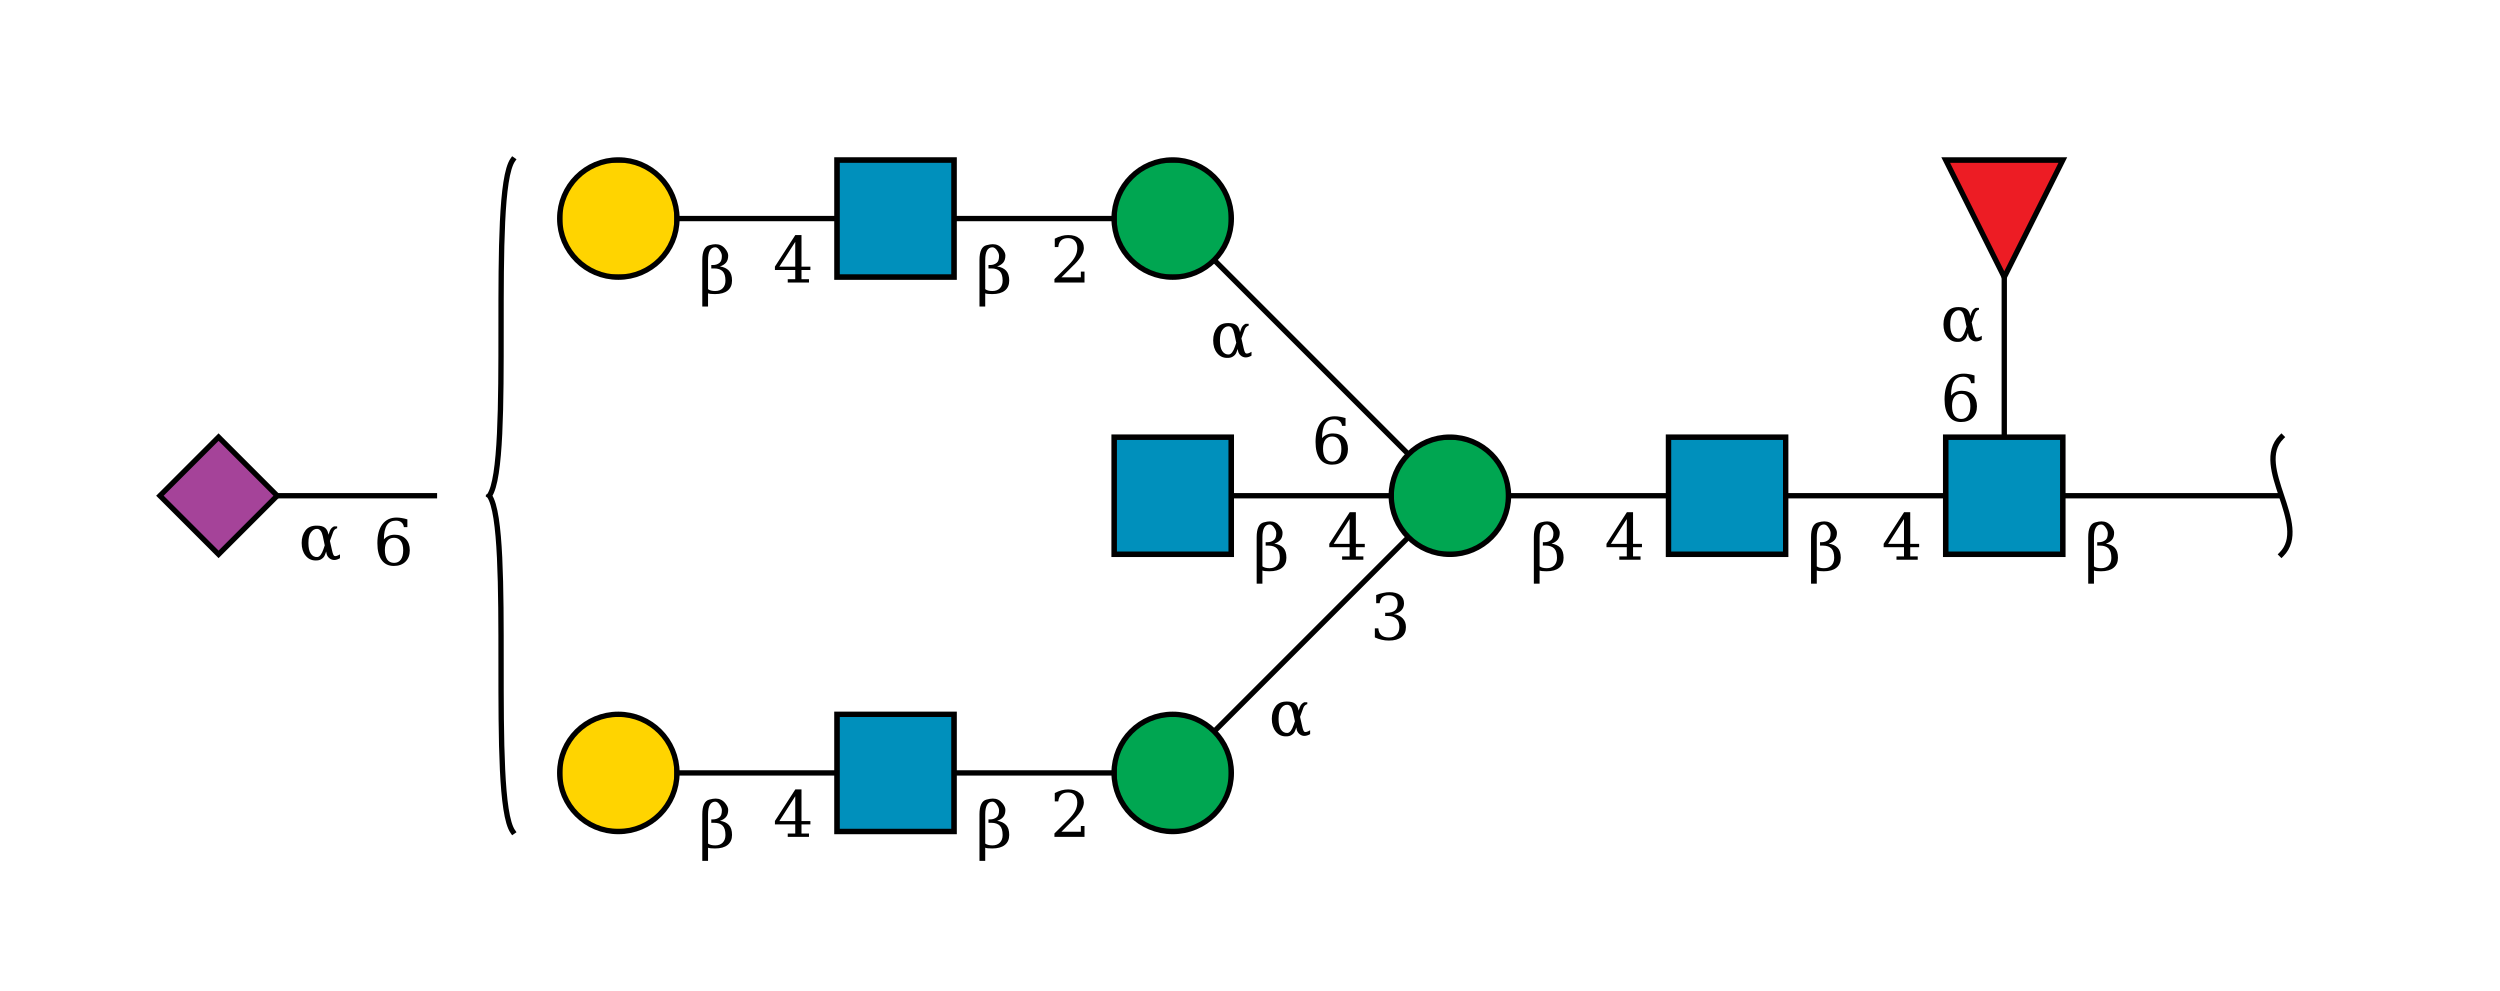 <?xml version="1.0"?>
<!DOCTYPE svg PUBLIC '-//W3C//DTD SVG 1.0//EN'
          'http://www.w3.org/TR/2001/REC-SVG-20010904/DTD/svg10.dtd'>
<svg viewBox="0 0 469 186" xmlns:xlink="http://www.w3.org/1999/xlink" style="fill-opacity:1; color-rendering:auto; color-interpolation:auto; text-rendering:auto; stroke:black; stroke-linecap:square; stroke-miterlimit:10; shape-rendering:auto; stroke-opacity:1; fill:black; stroke-dasharray:none; font-weight:normal; stroke-width:1; font-family:&apos;Dialog&apos;; font-style:normal; stroke-linejoin:miter; font-size:12; stroke-dashoffset:0; image-rendering:auto;" xmlns="http://www.w3.org/2000/svg"
><!--Generated by the Batik Graphics2D SVG Generator--><defs id="genericDefs"
  /><g
  ><defs id="defs1"
    ><clipPath clipPathUnits="userSpaceOnUse" id="clipPath_5ASfrPkPwWGSrgLargOR00QXRXKF1DvX"
      ><path d="M365 82 L387 82 L387 104 L365 104 L365 82 Z"
      /></clipPath
      ><clipPath clipPathUnits="userSpaceOnUse" id="clipPath_pEAGn7DSyVEQlUDBoWCaQOpVeCcpoX6b"
      ><path d="M313 82 L335 82 L335 104 L313 104 L313 82 Z"
      /></clipPath
      ><clipPath clipPathUnits="userSpaceOnUse" id="clipPath_uLGuqnWR6EDxgHbKkfMz6Ll1x10yzbBk"
      ><path d="M283 93 C283 99.075 278.075 104 272 104 C265.925 104 261 99.075 261 93 C261 86.925 265.925 82 272 82 C278.075 82 283 86.925 283 93 Z"
      /></clipPath
      ><clipPath clipPathUnits="userSpaceOnUse" id="clipPath_bYKH9O5ynSRCLoon5LLTQb8Gql1yiI0x"
      ><path d="M231 145 C231 151.075 226.075 156 220 156 C213.925 156 209 151.075 209 145 C209 138.925 213.925 134 220 134 C226.075 134 231 138.925 231 145 Z"
      /></clipPath
      ><clipPath clipPathUnits="userSpaceOnUse" id="clipPath_4u8zgDFWfEYlQmEetpb5tju0Hqp9AVwC"
      ><path d="M157 134 L179 134 L179 156 L157 156 L157 134 Z"
      /></clipPath
      ><clipPath clipPathUnits="userSpaceOnUse" id="clipPath_2MRwUlIBTJkMZIrxsNy4sjkvtmmXOt3w"
      ><path d="M127 145 C127 151.075 122.075 156 116 156 C109.925 156 105 151.075 105 145 C105 138.925 109.925 134 116 134 C122.075 134 127 138.925 127 145 Z"
      /></clipPath
      ><clipPath clipPathUnits="userSpaceOnUse" id="clipPath_JXIk5iBPKBmTLwLDGhfNBE5kr6pgSFbc"
      ><path d="M209 82 L231 82 L231 104 L209 104 L209 82 Z"
      /></clipPath
      ><clipPath clipPathUnits="userSpaceOnUse" id="clipPath_Jj9TIMLfKgTOEIv2zXirHW8pvZLVulaS"
      ><path d="M231 41 C231 47.075 226.075 52 220 52 C213.925 52 209 47.075 209 41 C209 34.925 213.925 30 220 30 C226.075 30 231 34.925 231 41 Z"
      /></clipPath
      ><clipPath clipPathUnits="userSpaceOnUse" id="clipPath_fYjMVeon4anIddYSK9modnNB8kj3ky6X"
      ><path d="M157 30 L179 30 L179 52 L157 52 L157 30 Z"
      /></clipPath
      ><clipPath clipPathUnits="userSpaceOnUse" id="clipPath_t26y7yDQkWlNy74xozOSItWF0Iy4L4Wb"
      ><path d="M127 41 C127 47.075 122.075 52 116 52 C109.925 52 105 47.075 105 41 C105 34.925 109.925 30 116 30 C122.075 30 127 34.925 127 41 Z"
      /></clipPath
      ><clipPath clipPathUnits="userSpaceOnUse" id="clipPath_IRHAitOUkBu5To8vRCBVoQlItIiWaZqw"
      ><path style="fill-rule:evenodd;" d="M376 52 L365 30 L387 30 Z"
      /></clipPath
      ><clipPath clipPathUnits="userSpaceOnUse" id="clipPath_dNAoreIbcQ7N6do2iwcWv5XWXxdWzgvJ"
      ><path style="fill-rule:evenodd;" d="M41 82 L52 93 L41 104 L30 93 Z"
      /></clipPath
    ></defs
    ><g style="fill:white; text-rendering:optimizeSpeed; stroke:white;"
    ><rect x="0" width="469" height="186" y="0" style="stroke:none;"
    /></g
    ><g style="text-rendering:optimizeSpeed;" ID="l-1:1,2"
    ><polygon style="fill:none;" points=" 428 93 376 93"
    /></g
    ><g style="text-rendering:optimizeSpeed;" ID="r-1:1"
    ><path style="fill:none;" d="M428 82 C422.5 87.5 433.5 98.5 428 104"
    /></g
    ><g style="text-rendering:optimizeSpeed;" ID="l-1:2,3"
    ><polygon style="fill:none;" points=" 376 93 324 93"
    /></g
    ><g style="text-rendering:optimizeSpeed;" ID="l-1:2,4"
    ><polygon style="fill:none;" points=" 376 93 376 41"
    /></g
    ><g ID="r-1:2" style="fill:white; text-rendering:optimizeSpeed; stroke:white;"
    ><rect x="365" y="82" width="22" style="clip-path:url(#clipPath_5ASfrPkPwWGSrgLargOR00QXRXKF1DvX); stroke:none;" height="22"
      /><rect x="365" y="82" width="22" style="clip-path:url(#clipPath_5ASfrPkPwWGSrgLargOR00QXRXKF1DvX); fill:rgb(0,144,188); stroke:none;" height="22"
      /><rect x="365" y="82" width="22" style="clip-path:url(#clipPath_5ASfrPkPwWGSrgLargOR00QXRXKF1DvX); fill:none; stroke:black;" height="22"
      /><rect x="365" y="82" width="22" style="fill:none; stroke:black;" height="22"
    /></g
    ><g style="text-rendering:optimizeSpeed;" ID="l-1:3,5"
    ><polygon style="fill:none;" points=" 324 93 272 93"
    /></g
    ><g ID="r-1:3" style="fill:white; text-rendering:optimizeSpeed; stroke:white;"
    ><rect x="313" y="82" width="22" style="clip-path:url(#clipPath_pEAGn7DSyVEQlUDBoWCaQOpVeCcpoX6b); stroke:none;" height="22"
      /><rect x="313" y="82" width="22" style="clip-path:url(#clipPath_pEAGn7DSyVEQlUDBoWCaQOpVeCcpoX6b); fill:rgb(0,144,188); stroke:none;" height="22"
      /><rect x="313" y="82" width="22" style="clip-path:url(#clipPath_pEAGn7DSyVEQlUDBoWCaQOpVeCcpoX6b); fill:none; stroke:black;" height="22"
      /><rect x="313" y="82" width="22" style="fill:none; stroke:black;" height="22"
    /></g
    ><g style="text-rendering:optimizeSpeed;" ID="l-1:5,6"
    ><polygon style="fill:none;" points=" 272 93 220 145"
    /></g
    ><g style="text-rendering:optimizeSpeed;" ID="l-1:5,7"
    ><polygon style="fill:none;" points=" 272 93 220 93"
    /></g
    ><g style="text-rendering:optimizeSpeed;" ID="l-1:5,8"
    ><polygon style="fill:none;" points=" 272 93 220 41"
    /></g
    ><g ID="r-1:5" style="fill:white; text-rendering:optimizeSpeed; stroke:white;"
    ><circle r="11" style="clip-path:url(#clipPath_uLGuqnWR6EDxgHbKkfMz6Ll1x10yzbBk); stroke:none;" cx="272" cy="93"
      /><rect x="261" y="82" width="22" style="clip-path:url(#clipPath_uLGuqnWR6EDxgHbKkfMz6Ll1x10yzbBk); fill:rgb(0,166,81); stroke:none;" height="22"
      /><rect x="261" y="82" width="22" style="clip-path:url(#clipPath_uLGuqnWR6EDxgHbKkfMz6Ll1x10yzbBk); fill:none; stroke:black;" height="22"
      /><circle r="11" style="fill:none; stroke:black;" cx="272" cy="93"
    /></g
    ><g style="text-rendering:optimizeSpeed;" ID="l-1:6,9"
    ><polygon style="fill:none;" points=" 220 145 168 145"
    /></g
    ><g ID="r-1:6" style="fill:white; text-rendering:optimizeSpeed; stroke:white;"
    ><circle r="11" style="clip-path:url(#clipPath_bYKH9O5ynSRCLoon5LLTQb8Gql1yiI0x); stroke:none;" cx="220" cy="145"
      /><rect x="209" y="134" width="22" style="clip-path:url(#clipPath_bYKH9O5ynSRCLoon5LLTQb8Gql1yiI0x); fill:rgb(0,166,81); stroke:none;" height="22"
      /><rect x="209" y="134" width="22" style="clip-path:url(#clipPath_bYKH9O5ynSRCLoon5LLTQb8Gql1yiI0x); fill:none; stroke:black;" height="22"
      /><circle r="11" style="fill:none; stroke:black;" cx="220" cy="145"
    /></g
    ><g style="text-rendering:optimizeSpeed;" ID="l-1:9,10"
    ><polygon style="fill:none;" points=" 168 145 116 145"
    /></g
    ><g ID="r-1:9" style="fill:white; text-rendering:optimizeSpeed; stroke:white;"
    ><rect x="157" y="134" width="22" style="clip-path:url(#clipPath_4u8zgDFWfEYlQmEetpb5tju0Hqp9AVwC); stroke:none;" height="22"
      /><rect x="157" y="134" width="22" style="clip-path:url(#clipPath_4u8zgDFWfEYlQmEetpb5tju0Hqp9AVwC); fill:rgb(0,144,188); stroke:none;" height="22"
      /><rect x="157" y="134" width="22" style="clip-path:url(#clipPath_4u8zgDFWfEYlQmEetpb5tju0Hqp9AVwC); fill:none; stroke:black;" height="22"
      /><rect x="157" y="134" width="22" style="fill:none; stroke:black;" height="22"
    /></g
    ><g ID="r-1:10" style="fill:white; text-rendering:optimizeSpeed; stroke:white;"
    ><circle r="11" style="clip-path:url(#clipPath_2MRwUlIBTJkMZIrxsNy4sjkvtmmXOt3w); stroke:none;" cx="116" cy="145"
      /><rect x="105" y="134" width="22" style="clip-path:url(#clipPath_2MRwUlIBTJkMZIrxsNy4sjkvtmmXOt3w); fill:rgb(255,212,0); stroke:none;" height="22"
      /><rect x="105" y="134" width="22" style="clip-path:url(#clipPath_2MRwUlIBTJkMZIrxsNy4sjkvtmmXOt3w); fill:none; stroke:black;" height="22"
      /><circle r="11" style="fill:none; stroke:black;" cx="116" cy="145"
    /></g
    ><g ID="li-1:9,10" style="fill:white; text-rendering:optimizeSpeed; font-family:&apos;Serif&apos;; stroke:white;"
    ><rect x="145" width="8" height="9" y="148" style="stroke:none;"
      /><path d="M149.188 154.031 L149.188 149.375 L146.203 154.031 L149.188 154.031 ZM151.766 157 L147.781 157 L147.781 156.375 L149.188 156.375 L149.188 154.656 L145.375 154.656 L145.375 154.016 L149.203 148.094 L150.359 148.094 L150.359 154.031 L152.031 154.031 L152.031 154.656 L150.359 154.656 L150.359 156.375 L151.766 156.375 L151.766 157 Z" style="fill:black; stroke:none;"
      /><rect x="131" width="7" height="13" y="146" style="stroke:none;"
      /><path d="M132.828 158.25 Q133.297 158.594 134.172 158.594 Q135.062 158.594 135.578 158.078 Q136.094 157.547 136.094 156.656 Q136.094 155.422 135.562 154.891 Q135.016 154.359 134 154.359 L133.438 154.359 L133.438 153.719 L133.734 153.719 Q134.484 153.719 135 153.297 Q135.422 152.953 135.422 152.016 Q135.422 151.609 135.141 151.141 Q134.688 150.375 134.156 150.391 Q132.828 150.438 132.828 152.781 L132.828 158.25 ZM131.75 161.5 L131.75 152.781 Q131.75 150.328 133.078 150 Q133.766 149.812 134.25 149.812 Q135.344 149.812 136.047 150.672 Q136.609 151.359 136.609 151.938 Q136.609 152.781 136.203 153.266 Q135.797 153.75 135.062 153.984 Q136.141 154.141 136.75 154.781 Q137.328 155.406 137.328 156.641 Q137.328 157.859 136.5 158.516 Q135.688 159.172 134.141 159.172 Q133.188 159.172 132.828 159.031 L132.828 161.5 L131.75 161.5 Z" style="fill:black; stroke:none;"
    /></g
    ><g ID="li-1:6,9" style="fill:white; text-rendering:optimizeSpeed; font-family:&apos;Serif&apos;; stroke:white;"
    ><rect x="197" width="7" height="9" y="148" style="stroke:none;"
      /><path d="M198.531 150.344 L197.875 150.344 L197.875 148.781 Q198.5 148.438 199.141 148.266 Q199.781 148.094 200.391 148.094 Q201.75 148.094 202.531 148.766 Q203.328 149.422 203.328 150.547 Q203.328 151.844 201.547 153.625 Q201.406 153.766 201.328 153.828 L199.125 156.031 L202.766 156.031 L202.766 154.953 L203.453 154.953 L203.453 157 L197.812 157 L197.812 156.359 L200.469 153.719 Q201.344 152.828 201.719 152.094 Q202.094 151.359 202.094 150.547 Q202.094 149.672 201.625 149.172 Q201.172 148.672 200.375 148.672 Q199.531 148.672 199.078 149.094 Q198.625 149.5 198.531 150.344 Z" style="fill:black; stroke:none;"
      /><rect x="183" width="7" height="13" y="146" style="stroke:none;"
      /><path d="M184.828 158.25 Q185.297 158.594 186.172 158.594 Q187.062 158.594 187.578 158.078 Q188.094 157.547 188.094 156.656 Q188.094 155.422 187.562 154.891 Q187.016 154.359 186 154.359 L185.438 154.359 L185.438 153.719 L185.734 153.719 Q186.484 153.719 187 153.297 Q187.422 152.953 187.422 152.016 Q187.422 151.609 187.141 151.141 Q186.688 150.375 186.156 150.391 Q184.828 150.438 184.828 152.781 L184.828 158.25 ZM183.75 161.5 L183.75 152.781 Q183.75 150.328 185.078 150 Q185.766 149.812 186.25 149.812 Q187.344 149.812 188.047 150.672 Q188.609 151.359 188.609 151.938 Q188.609 152.781 188.203 153.266 Q187.797 153.75 187.062 153.984 Q188.141 154.141 188.75 154.781 Q189.328 155.406 189.328 156.641 Q189.328 157.859 188.5 158.516 Q187.688 159.172 186.141 159.172 Q185.188 159.172 184.828 159.031 L184.828 161.5 L183.75 161.5 Z" style="fill:black; stroke:none;"
    /></g
    ><g ID="r-1:7" style="fill:white; text-rendering:optimizeSpeed; stroke:white;"
    ><rect x="209" y="82" width="22" style="clip-path:url(#clipPath_JXIk5iBPKBmTLwLDGhfNBE5kr6pgSFbc); stroke:none;" height="22"
      /><rect x="209" y="82" width="22" style="clip-path:url(#clipPath_JXIk5iBPKBmTLwLDGhfNBE5kr6pgSFbc); fill:rgb(0,144,188); stroke:none;" height="22"
      /><rect x="209" y="82" width="22" style="clip-path:url(#clipPath_JXIk5iBPKBmTLwLDGhfNBE5kr6pgSFbc); fill:none; stroke:black;" height="22"
      /><rect x="209" y="82" width="22" style="fill:none; stroke:black;" height="22"
    /></g
    ><g style="text-rendering:optimizeSpeed;" ID="l-1:8,11"
    ><polygon style="fill:none;" points=" 220 41 168 41"
    /></g
    ><g ID="r-1:8" style="fill:white; text-rendering:optimizeSpeed; stroke:white;"
    ><circle r="11" style="clip-path:url(#clipPath_Jj9TIMLfKgTOEIv2zXirHW8pvZLVulaS); stroke:none;" cx="220" cy="41"
      /><rect x="209" y="30" width="22" style="clip-path:url(#clipPath_Jj9TIMLfKgTOEIv2zXirHW8pvZLVulaS); fill:rgb(0,166,81); stroke:none;" height="22"
      /><rect x="209" y="30" width="22" style="clip-path:url(#clipPath_Jj9TIMLfKgTOEIv2zXirHW8pvZLVulaS); fill:none; stroke:black;" height="22"
      /><circle r="11" style="fill:none; stroke:black;" cx="220" cy="41"
    /></g
    ><g style="text-rendering:optimizeSpeed;" ID="l-1:11,12"
    ><polygon style="fill:none;" points=" 168 41 116 41"
    /></g
    ><g ID="r-1:11" style="fill:white; text-rendering:optimizeSpeed; stroke:white;"
    ><rect x="157" y="30" width="22" style="clip-path:url(#clipPath_fYjMVeon4anIddYSK9modnNB8kj3ky6X); stroke:none;" height="22"
      /><rect x="157" y="30" width="22" style="clip-path:url(#clipPath_fYjMVeon4anIddYSK9modnNB8kj3ky6X); fill:rgb(0,144,188); stroke:none;" height="22"
      /><rect x="157" y="30" width="22" style="clip-path:url(#clipPath_fYjMVeon4anIddYSK9modnNB8kj3ky6X); fill:none; stroke:black;" height="22"
      /><rect x="157" y="30" width="22" style="fill:none; stroke:black;" height="22"
    /></g
    ><g ID="r-1:12" style="fill:white; text-rendering:optimizeSpeed; stroke:white;"
    ><circle r="11" style="clip-path:url(#clipPath_t26y7yDQkWlNy74xozOSItWF0Iy4L4Wb); stroke:none;" cx="116" cy="41"
      /><rect x="105" y="30" width="22" style="clip-path:url(#clipPath_t26y7yDQkWlNy74xozOSItWF0Iy4L4Wb); fill:rgb(255,212,0); stroke:none;" height="22"
      /><rect x="105" y="30" width="22" style="clip-path:url(#clipPath_t26y7yDQkWlNy74xozOSItWF0Iy4L4Wb); fill:none; stroke:black;" height="22"
      /><circle r="11" style="fill:none; stroke:black;" cx="116" cy="41"
    /></g
    ><g ID="li-1:11,12" style="fill:white; text-rendering:optimizeSpeed; font-family:&apos;Serif&apos;; stroke:white;"
    ><rect x="145" width="8" height="9" y="44" style="stroke:none;"
      /><path d="M149.188 50.031 L149.188 45.375 L146.203 50.031 L149.188 50.031 ZM151.766 53 L147.781 53 L147.781 52.375 L149.188 52.375 L149.188 50.656 L145.375 50.656 L145.375 50.016 L149.203 44.094 L150.359 44.094 L150.359 50.031 L152.031 50.031 L152.031 50.656 L150.359 50.656 L150.359 52.375 L151.766 52.375 L151.766 53 Z" style="fill:black; stroke:none;"
      /><rect x="131" width="7" height="13" y="42" style="stroke:none;"
      /><path d="M132.828 54.25 Q133.297 54.594 134.172 54.594 Q135.062 54.594 135.578 54.078 Q136.094 53.547 136.094 52.656 Q136.094 51.422 135.562 50.891 Q135.016 50.359 134 50.359 L133.438 50.359 L133.438 49.719 L133.734 49.719 Q134.484 49.719 135 49.297 Q135.422 48.953 135.422 48.016 Q135.422 47.609 135.141 47.141 Q134.688 46.375 134.156 46.391 Q132.828 46.438 132.828 48.781 L132.828 54.25 ZM131.75 57.5 L131.75 48.781 Q131.75 46.328 133.078 46 Q133.766 45.812 134.25 45.812 Q135.344 45.812 136.047 46.672 Q136.609 47.359 136.609 47.938 Q136.609 48.781 136.203 49.266 Q135.797 49.75 135.062 49.984 Q136.141 50.141 136.75 50.781 Q137.328 51.406 137.328 52.641 Q137.328 53.859 136.5 54.516 Q135.688 55.172 134.141 55.172 Q133.188 55.172 132.828 55.031 L132.828 57.5 L131.75 57.5 Z" style="fill:black; stroke:none;"
    /></g
    ><g ID="li-1:8,11" style="fill:white; text-rendering:optimizeSpeed; font-family:&apos;Serif&apos;; stroke:white;"
    ><rect x="197" width="7" height="9" y="44" style="stroke:none;"
      /><path d="M198.531 46.344 L197.875 46.344 L197.875 44.781 Q198.5 44.438 199.141 44.266 Q199.781 44.094 200.391 44.094 Q201.75 44.094 202.531 44.766 Q203.328 45.422 203.328 46.547 Q203.328 47.844 201.547 49.625 Q201.406 49.766 201.328 49.828 L199.125 52.031 L202.766 52.031 L202.766 50.953 L203.453 50.953 L203.453 53 L197.812 53 L197.812 52.359 L200.469 49.719 Q201.344 48.828 201.719 48.094 Q202.094 47.359 202.094 46.547 Q202.094 45.672 201.625 45.172 Q201.172 44.672 200.375 44.672 Q199.531 44.672 199.078 45.094 Q198.625 45.5 198.531 46.344 Z" style="fill:black; stroke:none;"
      /><rect x="183" width="7" height="13" y="42" style="stroke:none;"
      /><path d="M184.828 54.25 Q185.297 54.594 186.172 54.594 Q187.062 54.594 187.578 54.078 Q188.094 53.547 188.094 52.656 Q188.094 51.422 187.562 50.891 Q187.016 50.359 186 50.359 L185.438 50.359 L185.438 49.719 L185.734 49.719 Q186.484 49.719 187 49.297 Q187.422 48.953 187.422 48.016 Q187.422 47.609 187.141 47.141 Q186.688 46.375 186.156 46.391 Q184.828 46.438 184.828 48.781 L184.828 54.25 ZM183.75 57.5 L183.75 48.781 Q183.75 46.328 185.078 46 Q185.766 45.812 186.25 45.812 Q187.344 45.812 188.047 46.672 Q188.609 47.359 188.609 47.938 Q188.609 48.781 188.203 49.266 Q187.797 49.75 187.062 49.984 Q188.141 50.141 188.75 50.781 Q189.328 51.406 189.328 52.641 Q189.328 53.859 188.5 54.516 Q187.688 55.172 186.141 55.172 Q185.188 55.172 184.828 55.031 L184.828 57.5 L183.75 57.5 Z" style="fill:black; stroke:none;"
    /></g
    ><g ID="li-1:5,6" style="fill:white; text-rendering:optimizeSpeed; font-family:&apos;Serif&apos;; stroke:white;"
    ><rect x="257" width="7" height="10" y="110" style="stroke:none;"
      /><path d="M258.172 111.625 Q258.859 111.359 259.484 111.234 Q260.109 111.094 260.656 111.094 Q261.953 111.094 262.672 111.656 Q263.391 112.203 263.391 113.188 Q263.391 113.969 262.891 114.5 Q262.391 115.031 261.484 115.219 Q262.562 115.375 263.156 116.016 Q263.75 116.641 263.75 117.641 Q263.75 118.859 262.922 119.516 Q262.094 120.172 260.547 120.172 Q259.859 120.172 259.203 120.016 Q258.562 119.875 257.922 119.578 L257.922 117.875 L258.578 117.875 Q258.625 118.719 259.141 119.156 Q259.656 119.594 260.578 119.594 Q261.469 119.594 261.984 119.078 Q262.516 118.547 262.516 117.656 Q262.516 116.625 261.969 116.094 Q261.438 115.562 260.406 115.562 L259.859 115.562 L259.859 114.953 L260.141 114.953 Q261.172 114.953 261.688 114.531 Q262.203 114.109 262.203 113.25 Q262.203 112.484 261.781 112.078 Q261.359 111.672 260.562 111.672 Q259.766 111.672 259.328 112.047 Q258.906 112.422 258.828 113.156 L258.172 113.156 L258.172 111.625 Z" style="fill:black; stroke:none;"
      /><rect x="238" width="8" height="8" y="130" style="stroke:none;"
      /><path d="M243.188 136.469 L242.953 137.109 Q242.766 137.625 242.203 137.938 Q241.844 138.156 241.203 138.141 Q240.047 138.141 239.328 137.234 Q238.594 136.328 238.594 134.859 Q238.594 133.422 239.328 132.484 Q240.016 131.594 241.453 131.609 Q242.453 131.609 242.953 132 Q243.406 132.344 243.578 133.094 L243.625 133.312 L243.844 132.672 Q244.062 132.047 244.656 131.75 L245.25 131.75 L245.25 132.094 Q244.688 132.266 244.5 132.812 L243.891 134.484 L244.297 136.281 Q244.5 137.203 244.734 137.297 Q245.047 137.438 245.781 137 L245.781 137.719 Q244.594 138.406 243.75 137.688 Q243.375 137.359 243.266 136.875 L243.188 136.469 ZM242.922 135.312 L242.562 133.594 Q242.266 132.219 241.469 132.219 Q240.797 132.203 240.281 132.938 Q239.859 133.516 239.859 134.875 Q239.859 136.172 240.281 136.828 Q240.75 137.547 241.531 137.5 Q242.203 137.438 242.688 136 L242.922 135.312 Z" style="fill:black; stroke:none;"
    /></g
    ><g ID="li-1:5,7" style="fill:white; text-rendering:optimizeSpeed; font-family:&apos;Serif&apos;; stroke:white;"
    ><rect x="249" width="8" height="9" y="96" style="stroke:none;"
      /><path d="M253.188 102.031 L253.188 97.375 L250.203 102.031 L253.188 102.031 ZM255.766 105 L251.781 105 L251.781 104.375 L253.188 104.375 L253.188 102.656 L249.375 102.656 L249.375 102.016 L253.203 96.094 L254.359 96.094 L254.359 102.031 L256.031 102.031 L256.031 102.656 L254.359 102.656 L254.359 104.375 L255.766 104.375 L255.766 105 Z" style="fill:black; stroke:none;"
      /><rect x="235" width="7" height="13" y="94" style="stroke:none;"
      /><path d="M236.828 106.25 Q237.297 106.594 238.172 106.594 Q239.062 106.594 239.578 106.078 Q240.094 105.547 240.094 104.656 Q240.094 103.422 239.562 102.891 Q239.016 102.359 238 102.359 L237.438 102.359 L237.438 101.719 L237.734 101.719 Q238.484 101.719 239 101.297 Q239.422 100.953 239.422 100.016 Q239.422 99.609 239.141 99.141 Q238.688 98.375 238.156 98.391 Q236.828 98.438 236.828 100.781 L236.828 106.25 ZM235.75 109.5 L235.75 100.781 Q235.75 98.328 237.078 98 Q237.766 97.812 238.25 97.812 Q239.344 97.812 240.047 98.672 Q240.609 99.359 240.609 99.938 Q240.609 100.781 240.203 101.266 Q239.797 101.75 239.062 101.984 Q240.141 102.141 240.75 102.781 Q241.328 103.406 241.328 104.641 Q241.328 105.859 240.5 106.516 Q239.688 107.172 238.141 107.172 Q237.188 107.172 236.828 107.031 L236.828 109.5 L235.75 109.5 Z" style="fill:black; stroke:none;"
    /></g
    ><g ID="li-1:5,8" style="fill:white; text-rendering:optimizeSpeed; font-family:&apos;Serif&apos;; stroke:white;"
    ><rect x="246" width="7" height="10" y="77" style="stroke:none;"
      /><path d="M249.922 86.594 Q250.75 86.594 251.188 85.984 Q251.641 85.375 251.641 84.234 Q251.641 83.109 251.188 82.5 Q250.75 81.891 249.922 81.891 Q249.094 81.891 248.641 82.484 Q248.203 83.062 248.203 84.172 Q248.203 85.328 248.641 85.969 Q249.094 86.594 249.922 86.594 ZM248.016 82.188 Q248.422 81.75 248.922 81.531 Q249.422 81.312 250.062 81.312 Q251.359 81.312 252.109 82.094 Q252.875 82.875 252.875 84.234 Q252.875 85.562 252.062 86.375 Q251.25 87.172 249.875 87.172 Q248.391 87.172 247.594 86.062 Q246.797 84.953 246.797 82.906 Q246.797 80.609 247.734 79.359 Q248.688 78.094 250.406 78.094 Q250.875 78.094 251.375 78.188 Q251.891 78.266 252.422 78.438 L252.422 79.891 L251.766 79.891 Q251.688 79.297 251.297 78.984 Q250.922 78.672 250.281 78.672 Q249.141 78.672 248.578 79.531 Q248.031 80.391 248.016 82.188 Z" style="fill:black; stroke:none;"
      /><rect x="227" width="8" height="8" y="59" style="stroke:none;"
      /><path d="M232.188 65.469 L231.953 66.109 Q231.766 66.625 231.203 66.938 Q230.844 67.156 230.203 67.141 Q229.047 67.141 228.328 66.234 Q227.594 65.328 227.594 63.859 Q227.594 62.422 228.328 61.484 Q229.016 60.594 230.453 60.609 Q231.453 60.609 231.953 61 Q232.406 61.344 232.578 62.094 L232.625 62.312 L232.844 61.672 Q233.062 61.047 233.656 60.75 L234.25 60.75 L234.25 61.094 Q233.688 61.266 233.5 61.812 L232.891 63.484 L233.297 65.281 Q233.5 66.203 233.734 66.297 Q234.047 66.438 234.781 66 L234.781 66.719 Q233.594 67.406 232.75 66.688 Q232.375 66.359 232.266 65.875 L232.188 65.469 ZM231.922 64.312 L231.562 62.594 Q231.266 61.219 230.469 61.219 Q229.797 61.203 229.281 61.938 Q228.859 62.516 228.859 63.875 Q228.859 65.172 229.281 65.828 Q229.75 66.547 230.531 66.5 Q231.203 66.438 231.688 65 L231.922 64.312 Z" style="fill:black; stroke:none;"
    /></g
    ><g ID="li-1:3,5" style="fill:white; text-rendering:optimizeSpeed; font-family:&apos;Serif&apos;; stroke:white;"
    ><rect x="301" width="8" height="9" y="96" style="stroke:none;"
      /><path d="M305.188 102.031 L305.188 97.375 L302.203 102.031 L305.188 102.031 ZM307.766 105 L303.781 105 L303.781 104.375 L305.188 104.375 L305.188 102.656 L301.375 102.656 L301.375 102.016 L305.203 96.094 L306.359 96.094 L306.359 102.031 L308.031 102.031 L308.031 102.656 L306.359 102.656 L306.359 104.375 L307.766 104.375 L307.766 105 Z" style="fill:black; stroke:none;"
      /><rect x="287" width="7" height="13" y="94" style="stroke:none;"
      /><path d="M288.828 106.25 Q289.297 106.594 290.172 106.594 Q291.062 106.594 291.578 106.078 Q292.094 105.547 292.094 104.656 Q292.094 103.422 291.562 102.891 Q291.016 102.359 290 102.359 L289.438 102.359 L289.438 101.719 L289.734 101.719 Q290.484 101.719 291 101.297 Q291.422 100.953 291.422 100.016 Q291.422 99.609 291.141 99.141 Q290.688 98.375 290.156 98.391 Q288.828 98.438 288.828 100.781 L288.828 106.25 ZM287.75 109.5 L287.75 100.781 Q287.75 98.328 289.078 98 Q289.766 97.812 290.25 97.812 Q291.344 97.812 292.047 98.672 Q292.609 99.359 292.609 99.938 Q292.609 100.781 292.203 101.266 Q291.797 101.75 291.062 101.984 Q292.141 102.141 292.75 102.781 Q293.328 103.406 293.328 104.641 Q293.328 105.859 292.5 106.516 Q291.688 107.172 290.141 107.172 Q289.188 107.172 288.828 107.031 L288.828 109.5 L287.75 109.5 Z" style="fill:black; stroke:none;"
    /></g
    ><g ID="r-1:4" style="fill:white; text-rendering:optimizeSpeed; stroke:white;"
    ><polygon style="stroke:none; clip-path:url(#clipPath_IRHAitOUkBu5To8vRCBVoQlItIiWaZqw);" points=" 376 52 365 30 387 30"
      /><rect x="365" y="30" width="22" style="clip-path:url(#clipPath_IRHAitOUkBu5To8vRCBVoQlItIiWaZqw); fill:rgb(237,28,36); stroke:none;" height="22"
      /><rect x="365" y="30" width="22" style="clip-path:url(#clipPath_IRHAitOUkBu5To8vRCBVoQlItIiWaZqw); fill:none; stroke:black;" height="22"
      /><polygon style="fill:none; stroke:black;" points=" 376 52 365 30 387 30"
    /></g
    ><g ID="li-1:2,3" style="fill:white; text-rendering:optimizeSpeed; font-family:&apos;Serif&apos;; stroke:white;"
    ><rect x="353" width="8" height="9" y="96" style="stroke:none;"
      /><path d="M357.188 102.031 L357.188 97.375 L354.203 102.031 L357.188 102.031 ZM359.766 105 L355.781 105 L355.781 104.375 L357.188 104.375 L357.188 102.656 L353.375 102.656 L353.375 102.016 L357.203 96.094 L358.359 96.094 L358.359 102.031 L360.031 102.031 L360.031 102.656 L358.359 102.656 L358.359 104.375 L359.766 104.375 L359.766 105 Z" style="fill:black; stroke:none;"
      /><rect x="339" width="7" height="13" y="94" style="stroke:none;"
      /><path d="M340.828 106.25 Q341.297 106.594 342.172 106.594 Q343.062 106.594 343.578 106.078 Q344.094 105.547 344.094 104.656 Q344.094 103.422 343.562 102.891 Q343.016 102.359 342 102.359 L341.438 102.359 L341.438 101.719 L341.734 101.719 Q342.484 101.719 343 101.297 Q343.422 100.953 343.422 100.016 Q343.422 99.609 343.141 99.141 Q342.688 98.375 342.156 98.391 Q340.828 98.438 340.828 100.781 L340.828 106.25 ZM339.75 109.5 L339.75 100.781 Q339.75 98.328 341.078 98 Q341.766 97.812 342.25 97.812 Q343.344 97.812 344.047 98.672 Q344.609 99.359 344.609 99.938 Q344.609 100.781 344.203 101.266 Q343.797 101.75 343.062 101.984 Q344.141 102.141 344.75 102.781 Q345.328 103.406 345.328 104.641 Q345.328 105.859 344.5 106.516 Q343.688 107.172 342.141 107.172 Q341.188 107.172 340.828 107.031 L340.828 109.5 L339.75 109.5 Z" style="fill:black; stroke:none;"
    /></g
    ><g ID="li-1:2,4" style="fill:white; text-rendering:optimizeSpeed; font-family:&apos;Serif&apos;; stroke:white;"
    ><rect x="364" width="7" height="10" y="69" style="stroke:none;"
      /><path d="M367.922 78.594 Q368.75 78.594 369.188 77.984 Q369.641 77.375 369.641 76.234 Q369.641 75.109 369.188 74.5 Q368.75 73.891 367.922 73.891 Q367.094 73.891 366.641 74.484 Q366.203 75.062 366.203 76.172 Q366.203 77.328 366.641 77.969 Q367.094 78.594 367.922 78.594 ZM366.016 74.188 Q366.422 73.75 366.922 73.531 Q367.422 73.312 368.062 73.312 Q369.359 73.312 370.109 74.094 Q370.875 74.875 370.875 76.234 Q370.875 77.562 370.062 78.375 Q369.25 79.172 367.875 79.172 Q366.391 79.172 365.594 78.062 Q364.797 76.953 364.797 74.906 Q364.797 72.609 365.734 71.359 Q366.688 70.094 368.406 70.094 Q368.875 70.094 369.375 70.188 Q369.891 70.266 370.422 70.438 L370.422 71.891 L369.766 71.891 Q369.688 71.297 369.297 70.984 Q368.922 70.672 368.281 70.672 Q367.141 70.672 366.578 71.531 Q366.031 72.391 366.016 74.188 Z" style="fill:black; stroke:none;"
      /><rect x="364" width="8" height="8" y="56" style="stroke:none;"
      /><path d="M369.188 62.469 L368.953 63.109 Q368.766 63.625 368.203 63.938 Q367.844 64.156 367.203 64.141 Q366.047 64.141 365.328 63.234 Q364.594 62.328 364.594 60.859 Q364.594 59.422 365.328 58.484 Q366.016 57.594 367.453 57.609 Q368.453 57.609 368.953 58 Q369.406 58.344 369.578 59.094 L369.625 59.312 L369.844 58.672 Q370.062 58.047 370.656 57.75 L371.25 57.75 L371.25 58.094 Q370.688 58.266 370.5 58.812 L369.891 60.484 L370.297 62.281 Q370.5 63.203 370.734 63.297 Q371.047 63.438 371.781 63 L371.781 63.719 Q370.594 64.406 369.75 63.688 Q369.375 63.359 369.266 62.875 L369.188 62.469 ZM368.922 61.312 L368.562 59.594 Q368.266 58.219 367.469 58.219 Q366.797 58.203 366.281 58.938 Q365.859 59.516 365.859 60.875 Q365.859 62.172 366.281 62.828 Q366.75 63.547 367.531 63.5 Q368.203 63.438 368.688 62 L368.922 61.312 Z" style="fill:black; stroke:none;"
    /></g
    ><g ID="li-1:1,2" style="fill:white; text-rendering:optimizeSpeed; font-family:&apos;Serif&apos;; stroke:white;"
    ><rect x="391" width="7" height="13" y="94" style="stroke:none;"
      /><path d="M392.828 106.25 Q393.297 106.594 394.172 106.594 Q395.062 106.594 395.578 106.078 Q396.094 105.547 396.094 104.656 Q396.094 103.422 395.562 102.891 Q395.016 102.359 394 102.359 L393.438 102.359 L393.438 101.719 L393.734 101.719 Q394.484 101.719 395 101.297 Q395.422 100.953 395.422 100.016 Q395.422 99.609 395.141 99.141 Q394.688 98.375 394.156 98.391 Q392.828 98.438 392.828 100.781 L392.828 106.25 ZM391.75 109.5 L391.75 100.781 Q391.75 98.328 393.078 98 Q393.766 97.812 394.25 97.812 Q395.344 97.812 396.047 98.672 Q396.609 99.359 396.609 99.938 Q396.609 100.781 396.203 101.266 Q395.797 101.75 395.062 101.984 Q396.141 102.141 396.75 102.781 Q397.328 103.406 397.328 104.641 Q397.328 105.859 396.5 106.516 Q395.688 107.172 394.141 107.172 Q393.188 107.172 392.828 107.031 L392.828 109.5 L391.75 109.5 Z" style="fill:black; stroke:none;"
    /></g
    ><g style="text-rendering:optimizeSpeed;" ID="b-1:13"
    ><path style="fill:none;" d="M96.2 30 C91.8 36.3 96.2 86.7 91.8 93 M96.2 156 C91.8 149.7 96.2 99.3 91.8 93"
    /></g
    ><g style="text-rendering:optimizeSpeed;" ID="l-1:13,14"
    ><polygon style="fill:none;" points=" 82 93 41 93"
    /></g
    ><g ID="r-1:14" style="fill:white; text-rendering:optimizeSpeed; stroke:white;"
    ><polygon style="stroke:none; clip-path:url(#clipPath_dNAoreIbcQ7N6do2iwcWv5XWXxdWzgvJ);" points=" 41 82 52 93 41 104 30 93"
      /><rect x="30" y="82" width="22" style="clip-path:url(#clipPath_dNAoreIbcQ7N6do2iwcWv5XWXxdWzgvJ); fill:rgb(165,67,153); stroke:none;" height="22"
      /><rect x="30" y="82" width="22" style="clip-path:url(#clipPath_dNAoreIbcQ7N6do2iwcWv5XWXxdWzgvJ); fill:none; stroke:black;" height="22"
      /><polygon style="fill:none; stroke:black;" points=" 41 82 52 93 41 104 30 93"
    /></g
    ><g ID="li-1:13,14" style="fill:white; text-rendering:optimizeSpeed; font-family:&apos;Serif&apos;; stroke:white;"
    ><rect x="70" width="7" height="10" y="96" style="stroke:none;"
      /><path d="M73.922 105.594 Q74.75 105.594 75.188 104.984 Q75.641 104.375 75.641 103.234 Q75.641 102.109 75.188 101.5 Q74.75 100.891 73.922 100.891 Q73.094 100.891 72.641 101.484 Q72.203 102.062 72.203 103.172 Q72.203 104.328 72.641 104.969 Q73.094 105.594 73.922 105.594 ZM72.016 101.188 Q72.422 100.75 72.922 100.531 Q73.422 100.312 74.062 100.312 Q75.359 100.312 76.109 101.094 Q76.875 101.875 76.875 103.234 Q76.875 104.562 76.062 105.375 Q75.25 106.172 73.875 106.172 Q72.391 106.172 71.594 105.062 Q70.797 103.953 70.797 101.906 Q70.797 99.609 71.734 98.359 Q72.688 97.094 74.406 97.094 Q74.875 97.094 75.375 97.188 Q75.891 97.266 76.422 97.438 L76.422 98.891 L75.766 98.891 Q75.688 98.297 75.297 97.984 Q74.922 97.672 74.281 97.672 Q73.141 97.672 72.578 98.531 Q72.031 99.391 72.016 101.188 Z" style="fill:black; stroke:none;"
      /><rect x="56" width="8" height="8" y="97" style="stroke:none;"
      /><path d="M61.188 103.469 L60.953 104.109 Q60.766 104.625 60.203 104.938 Q59.844 105.156 59.203 105.141 Q58.047 105.141 57.328 104.234 Q56.594 103.328 56.594 101.859 Q56.594 100.422 57.328 99.484 Q58.016 98.594 59.453 98.609 Q60.453 98.609 60.953 99 Q61.406 99.344 61.578 100.094 L61.625 100.312 L61.844 99.672 Q62.062 99.047 62.656 98.75 L63.25 98.75 L63.25 99.094 Q62.688 99.266 62.5 99.812 L61.891 101.484 L62.297 103.281 Q62.5 104.203 62.734 104.297 Q63.047 104.438 63.781 104 L63.781 104.719 Q62.594 105.406 61.75 104.688 Q61.375 104.359 61.266 103.875 L61.188 103.469 ZM60.922 102.312 L60.562 100.594 Q60.266 99.219 59.469 99.219 Q58.797 99.203 58.281 99.938 Q57.859 100.516 57.859 101.875 Q57.859 103.172 58.281 103.828 Q58.75 104.547 59.531 104.5 Q60.203 104.438 60.688 103 L60.922 102.312 Z" style="fill:black; stroke:none;"
    /></g
  ></g
></svg
>
